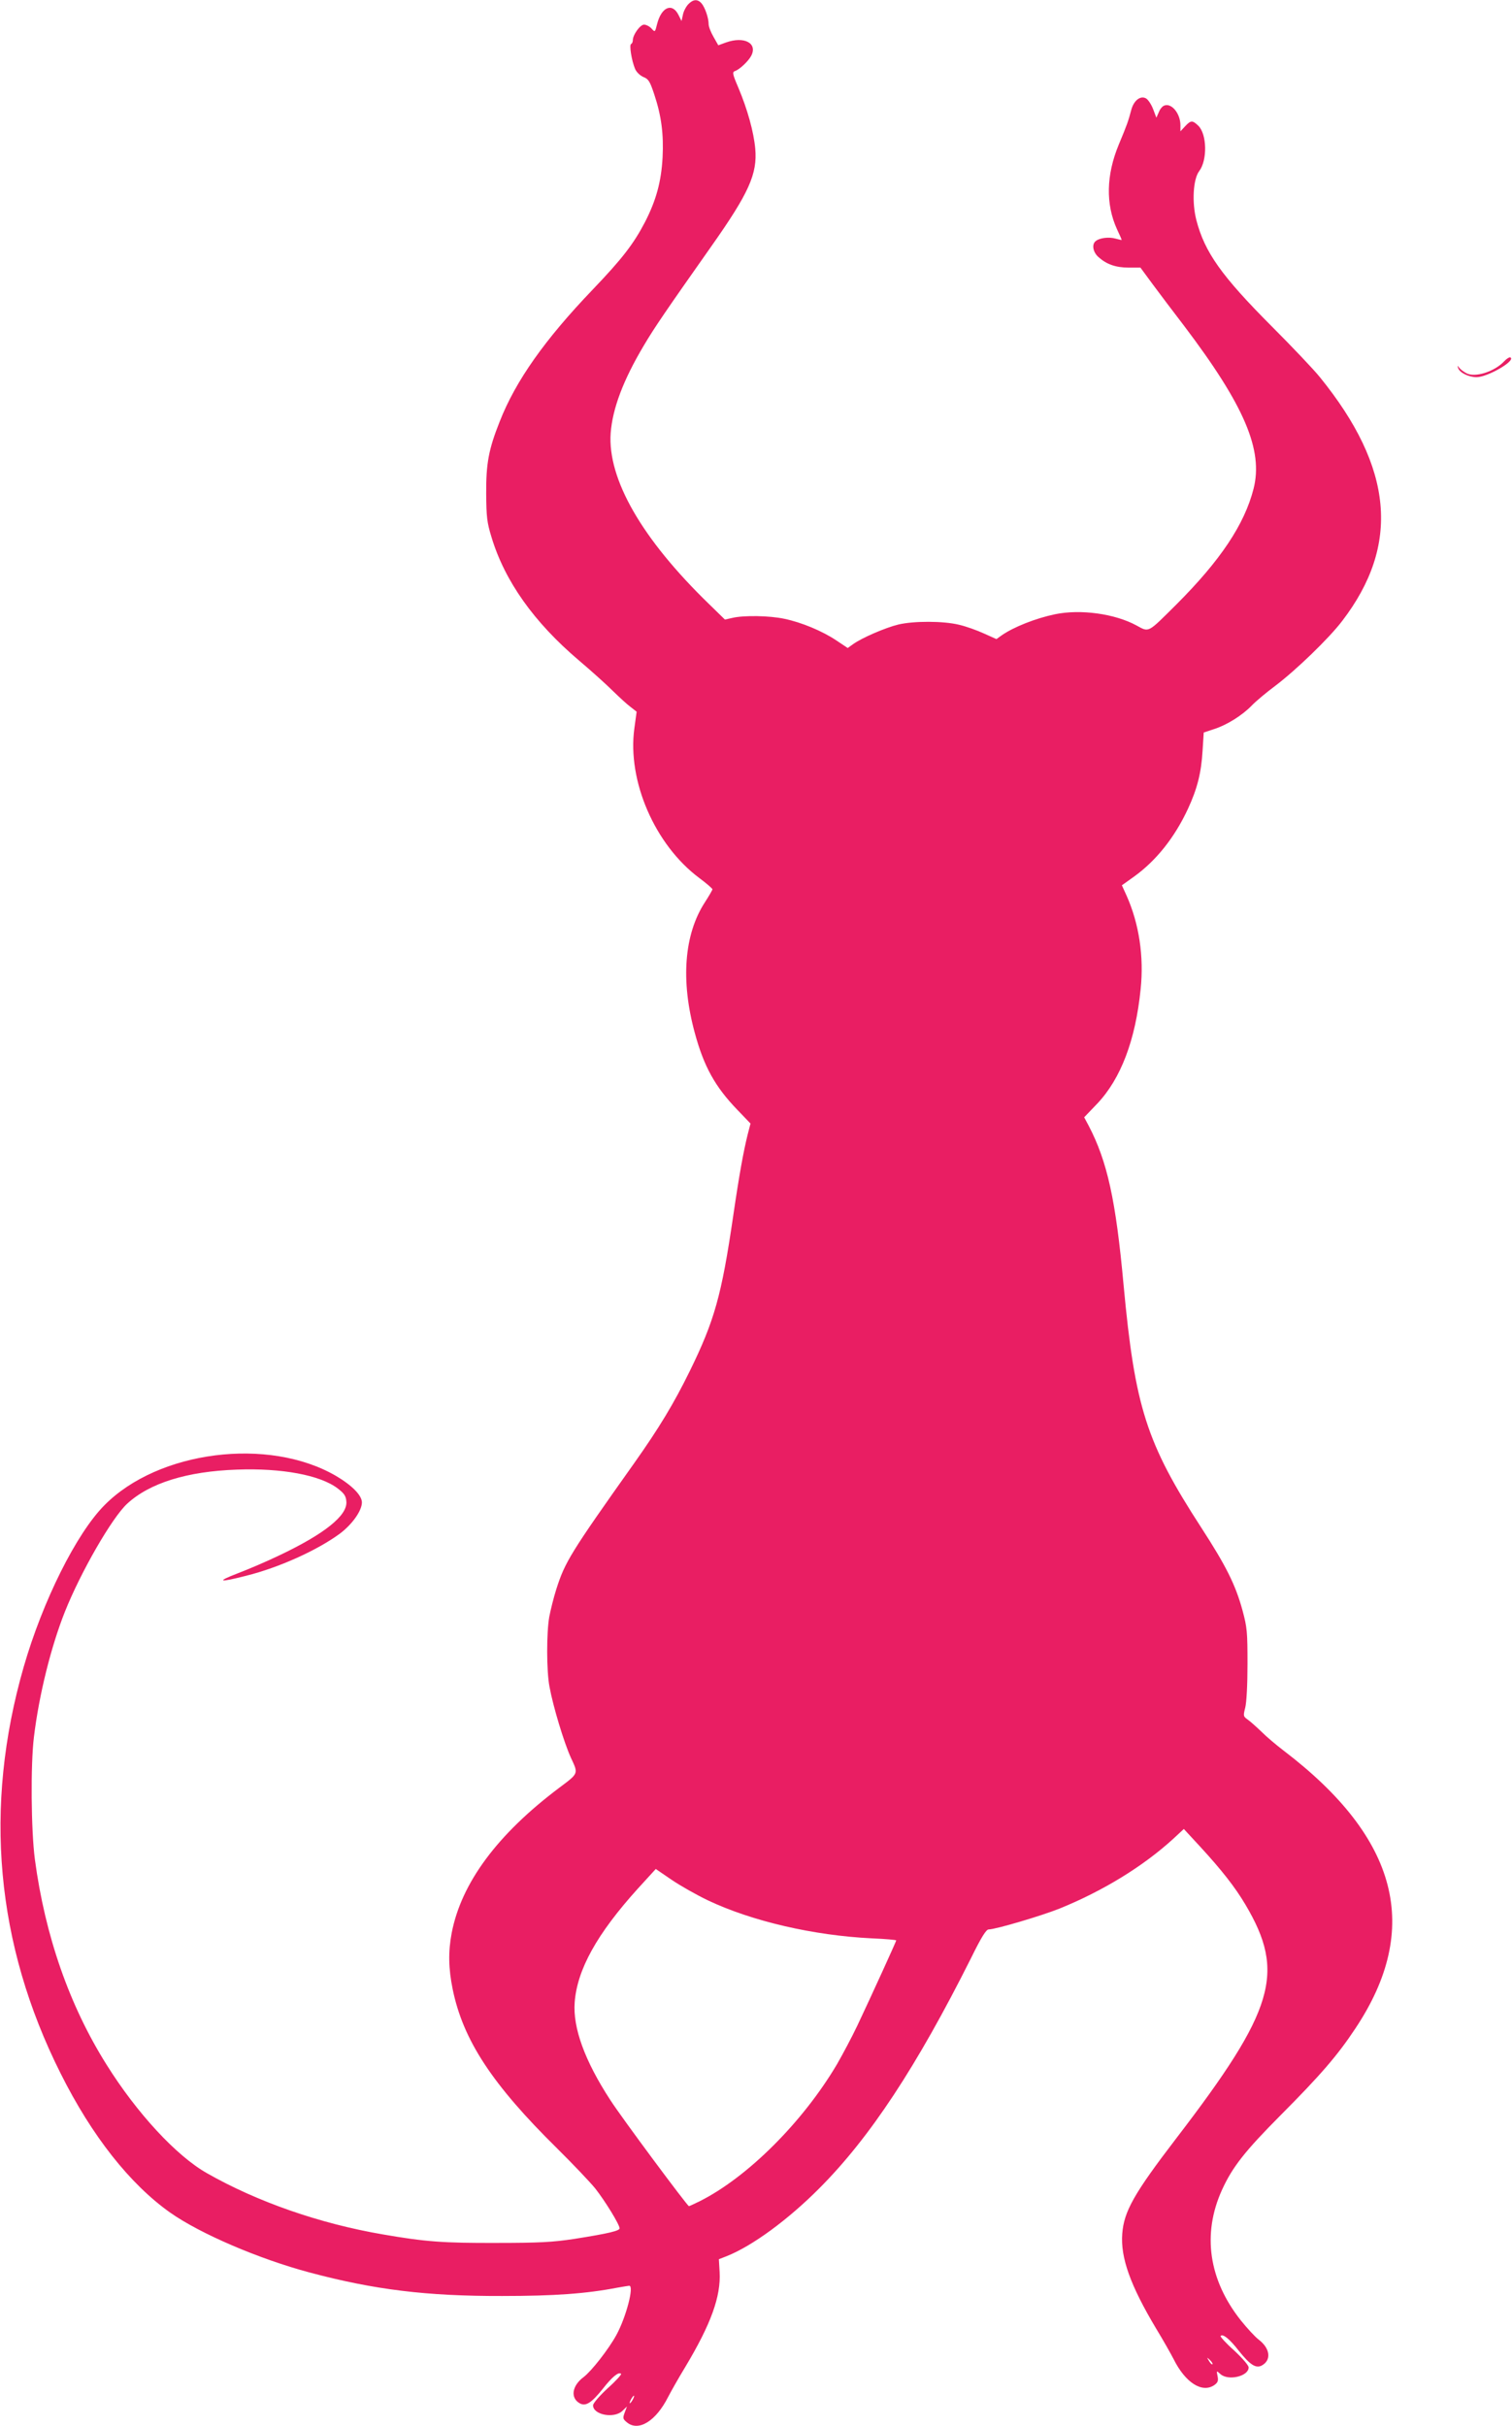 <?xml version="1.0" standalone="no"?>
<!DOCTYPE svg PUBLIC "-//W3C//DTD SVG 20010904//EN"
 "http://www.w3.org/TR/2001/REC-SVG-20010904/DTD/svg10.dtd">
<svg version="1.0" xmlns="http://www.w3.org/2000/svg"
 width="798pt" height="1280pt" viewBox="0 0 798 1280"
 preserveAspectRatio="xMidYMid meet">
<g transform="translate(0,1280) scale(0.1,-0.1)"
fill="#e91e63" stroke="none">
<path d="M3632 12777 c-12 -13 -25 -38 -28 -56 l-7 -32 -15 30 c-33 69 -91 45
-114 -46 -11 -44 -11 -44 -30 -23 -10 11 -28 20 -39 20 -20 0 -59 -53 -59 -82
0 -9 -4 -18 -9 -20 -11 -3 2 -87 21 -132 7 -16 25 -34 43 -42 28 -11 35 -23
58 -92 38 -114 50 -210 44 -332 -7 -129 -34 -227 -93 -342 -60 -115 -120 -193
-275 -355 -254 -265 -408 -483 -492 -698 -58 -146 -72 -221 -71 -380 1 -122 4
-151 28 -229 70 -232 224 -449 462 -651 65 -55 145 -127 178 -160 34 -33 76
-72 94 -85 l32 -25 -12 -88 c-38 -277 108 -614 342 -789 39 -29 70 -56 70 -60
0 -4 -18 -35 -40 -69 -110 -170 -128 -414 -53 -689 48 -177 107 -284 225 -406
l69 -72 -15 -58 c-22 -89 -44 -208 -77 -434 -61 -415 -98 -548 -229 -815 -84
-171 -162 -300 -293 -485 -337 -475 -365 -521 -411 -665 -14 -44 -30 -109 -37
-145 -15 -84 -15 -286 1 -369 19 -105 77 -296 113 -375 40 -86 42 -81 -62
-159 -327 -246 -516 -502 -567 -765 -19 -99 -17 -189 5 -297 55 -269 208 -502
551 -840 83 -82 174 -178 201 -211 52 -66 129 -191 129 -211 0 -13 -56 -27
-240 -56 -113 -17 -181 -21 -410 -21 -280 -1 -375 6 -600 45 -333 57 -663 172
-928 323 -161 91 -370 317 -530 573 -196 312 -324 679 -378 1083 -20 152 -23
499 -5 645 27 223 90 476 163 660 84 211 249 497 329 571 118 109 316 171 579
180 237 9 440 -29 532 -99 35 -27 44 -40 46 -70 6 -73 -115 -170 -353 -283
-66 -32 -165 -74 -220 -95 -117 -45 -100 -50 44 -13 173 43 374 134 493 221
66 49 118 122 118 166 0 37 -52 90 -137 140 -356 207 -938 133 -1222 -155
-148 -149 -326 -506 -426 -853 -213 -740 -148 -1462 195 -2145 165 -330 366
-584 578 -734 159 -112 470 -245 736 -316 341 -91 617 -125 1016 -124 275 0
443 12 609 44 29 5 58 10 62 10 27 0 -17 -167 -68 -260 -41 -75 -131 -190
-173 -222 -62 -46 -71 -111 -19 -139 31 -16 61 3 121 78 49 63 84 91 96 78 3
-3 -28 -38 -71 -76 -44 -41 -77 -79 -77 -90 0 -50 110 -71 154 -30 l25 24 -12
-32 c-11 -30 -10 -34 12 -52 61 -50 153 7 217 134 15 29 55 100 91 159 136
227 188 372 181 500 l-4 68 41 16 c136 54 325 193 490 359 268 269 513 642
799 1212 56 114 81 153 94 153 36 0 276 71 374 110 229 93 440 222 600 368
l56 52 85 -92 c116 -126 186 -216 240 -307 213 -359 155 -555 -364 -1232 -223
-291 -277 -386 -286 -504 -10 -127 43 -274 180 -503 36 -59 76 -130 91 -159
62 -125 151 -181 215 -137 18 13 22 22 17 47 -6 30 -6 30 15 11 41 -37 149
-12 149 35 0 11 -33 49 -77 90 -43 38 -74 73 -71 76 12 13 47 -15 96 -78 60
-75 90 -94 121 -78 52 28 45 90 -15 136 -20 15 -62 61 -95 102 -170 214 -205
456 -100 688 55 121 121 205 310 395 210 211 300 315 394 457 352 528 228
1005 -379 1467 -38 29 -89 72 -114 97 -25 24 -57 53 -72 64 -27 19 -27 21 -16
65 7 27 12 120 12 230 0 169 -2 193 -26 282 -37 136 -87 236 -218 438 -290
447 -350 635 -410 1280 -41 449 -86 652 -184 840 l-24 45 69 72 c125 132 202
336 229 604 18 172 -8 345 -74 493 l-25 55 63 45 c117 84 215 206 286 359 49
106 70 189 77 307 l6 95 54 18 c67 21 150 73 200 125 21 22 76 68 123 103 110
83 285 252 354 343 307 401 270 808 -118 1286 -33 41 -148 162 -255 269 -264
265 -353 390 -397 560 -24 94 -17 216 15 258 44 58 41 194 -4 239 -31 30 -40
30 -70 -2 l-25 -27 0 32 c0 62 -47 119 -85 104 -10 -3 -23 -19 -29 -35 l-13
-29 -17 45 c-10 26 -27 51 -38 57 -30 16 -65 -12 -78 -63 -15 -57 -22 -77 -65
-180 -67 -161 -70 -315 -10 -447 14 -29 25 -55 25 -57 0 -1 -15 2 -32 7 -35
10 -85 4 -105 -13 -22 -17 -15 -58 14 -84 42 -38 91 -56 160 -56 l62 0 64 -87
c35 -47 110 -147 167 -221 318 -420 418 -655 366 -859 -48 -188 -175 -378
-407 -610 -154 -153 -143 -148 -211 -111 -114 62 -295 87 -430 59 -101 -21
-218 -67 -281 -111 l-28 -20 -67 30 c-37 17 -96 38 -132 46 -83 20 -237 20
-318 1 -67 -16 -193 -70 -240 -104 l-28 -20 -60 40 c-75 50 -183 95 -274 114
-79 17 -214 19 -274 5 l-40 -9 -84 82 c-355 344 -536 660 -519 902 10 130 66
279 175 462 56 95 118 185 356 523 199 282 244 383 232 516 -8 88 -41 207 -89
321 -31 72 -33 83 -18 88 24 8 71 52 86 81 34 66 -37 104 -133 70 l-41 -15
-25 44 c-14 24 -26 54 -26 68 0 32 -19 88 -38 110 -21 23 -44 21 -70 -6z m103
-10003 c234 -111 559 -186 866 -201 71 -3 129 -8 129 -11 0 -5 -127 -284 -205
-449 -29 -61 -78 -153 -108 -205 -180 -304 -471 -595 -724 -722 -29 -14 -54
-26 -57 -26 -8 0 -356 468 -415 560 -135 207 -198 381 -188 515 13 173 117
361 333 600 l95 104 82 -56 c45 -31 132 -80 192 -109z m2664 -2448 c-3 -3 -11
5 -18 17 -13 21 -12 21 5 5 10 -10 16 -20 13 -22z m-3059 -186 c-6 -11 -13
-20 -16 -20 -2 0 0 9 6 20 6 11 13 20 16 20 2 0 0 -9 -6 -20z"/>
<path d="M7939 10894 c-51 -55 -155 -88 -200 -63 -13 7 -30 19 -37 28 -11 14
-11 14 -6 -2 9 -24 56 -47 97 -47 58 0 207 86 179 104 -5 3 -20 -6 -33 -20z"/>
</g>
</svg>
